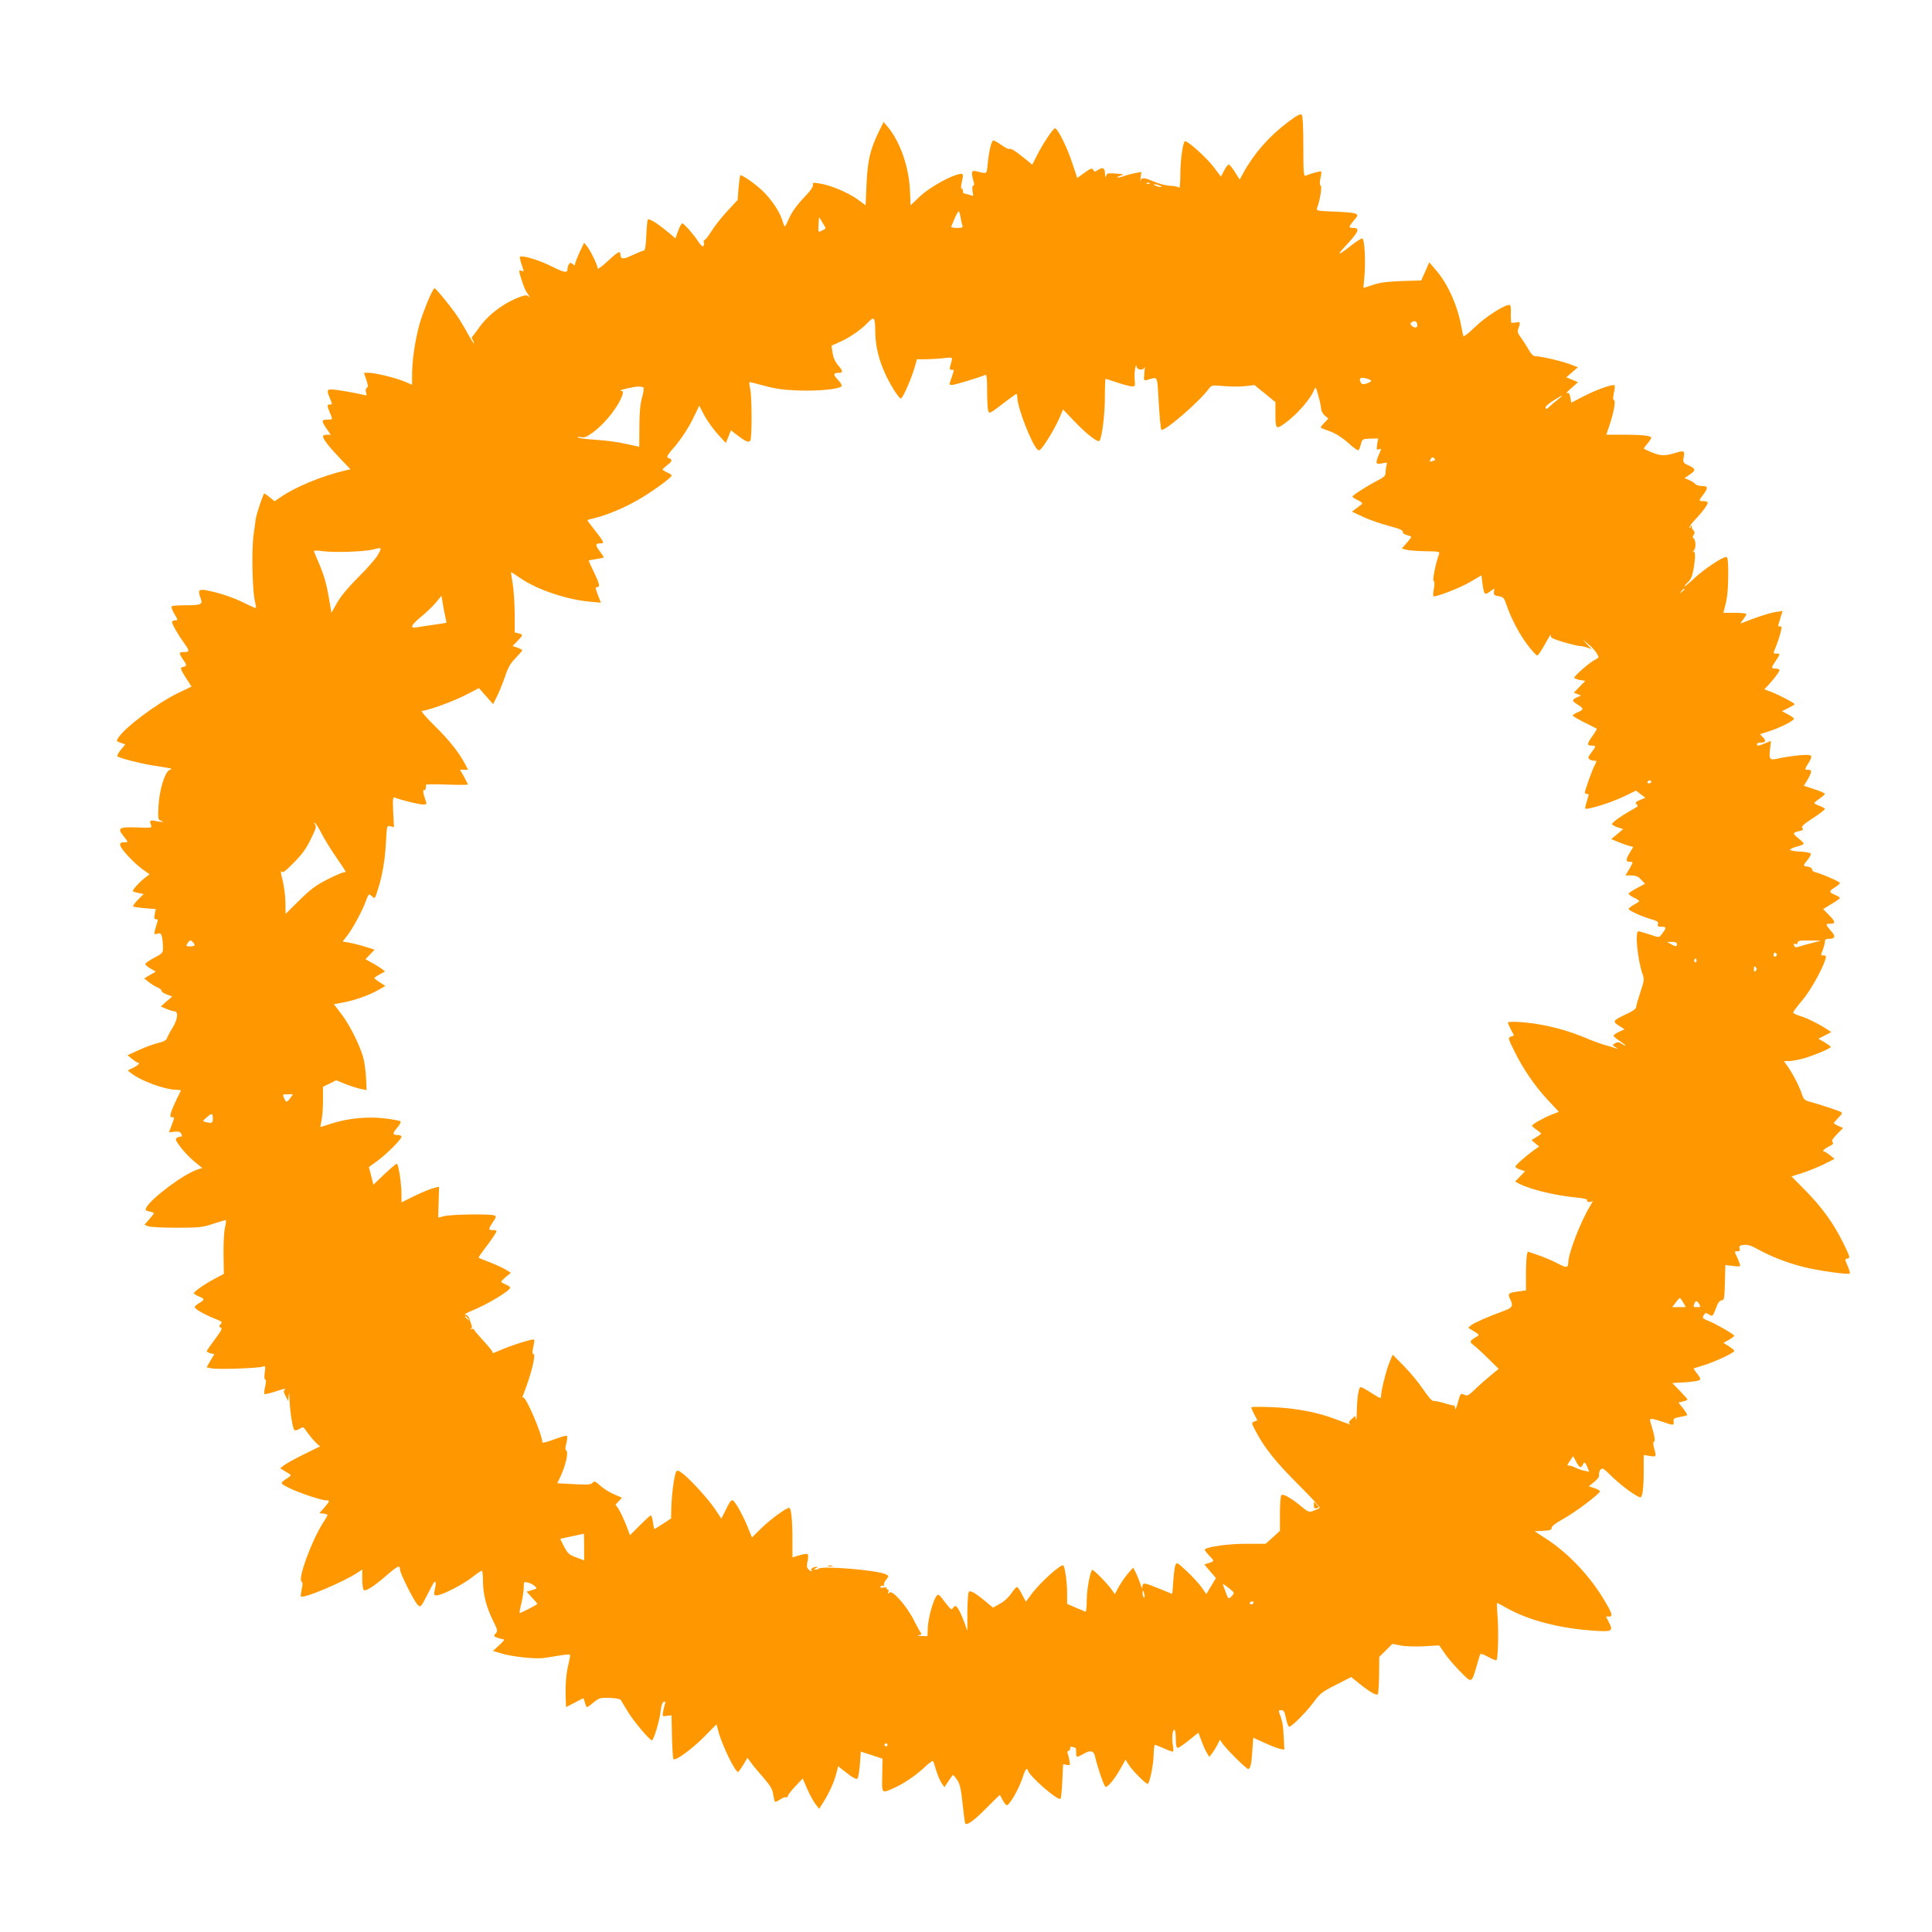 <?xml version="1.0" standalone="no"?>
<!DOCTYPE svg PUBLIC "-//W3C//DTD SVG 20010904//EN"
 "http://www.w3.org/TR/2001/REC-SVG-20010904/DTD/svg10.dtd">
<svg version="1.0" xmlns="http://www.w3.org/2000/svg"
 width="1280pt" height="1280pt" viewBox="0 0 1280 1280"
 preserveAspectRatio="xMidYMid meet">
<g transform="translate(0,1280) scale(0.1,-0.1)"
fill="#ff9800" stroke="none">
<path d="M8533 11991 c-124 -93 -225 -208 -294 -334 l-26 -47 -31 50 c-17 27
-36 50 -41 50 -6 0 -20 -18 -31 -40 l-21 -40 -47 62 c-52 68 -181 183 -193
171 -14 -15 -29 -128 -29 -222 0 -53 -4 -91 -8 -85 -4 6 -29 12 -55 13 -26 0
-75 12 -107 26 -70 30 -87 31 -94 8 -2 -10 -2 -1 1 20 l5 38 -38 -7 c-22 -4
-57 -13 -78 -21 -22 -7 -41 -11 -44 -9 -2 3 9 9 24 13 25 7 21 9 -31 13 -54 4
-61 3 -67 -15 -4 -15 -6 -12 -7 12 -1 40 -14 48 -45 28 -22 -15 -25 -15 -33 0
-8 13 -16 11 -57 -19 l-49 -35 -34 102 c-34 103 -96 227 -113 227 -13 0 -80
-101 -119 -178 l-32 -63 -40 33 c-70 57 -102 77 -111 71 -6 -3 -29 9 -53 26
-24 17 -48 31 -53 31 -13 0 -29 -67 -38 -153 -8 -75 0 -70 -79 -51 -28 7 -32
-7 -16 -64 7 -22 6 -32 -1 -32 -6 0 -8 -13 -5 -34 l5 -34 -31 9 c-18 5 -33 9
-34 9 -2 0 -3 7 -3 15 0 8 -4 15 -9 15 -5 0 -5 16 0 38 14 60 12 65 -18 58
-66 -15 -196 -89 -257 -146 l-63 -60 -5 108 c-8 151 -66 316 -147 412 l-27 32
-31 -63 c-58 -119 -75 -192 -82 -347 l-6 -142 -55 40 c-62 45 -182 95 -253
105 -41 6 -46 5 -41 -9 4 -11 -15 -39 -63 -89 -44 -46 -77 -93 -93 -129 -14
-32 -27 -58 -30 -58 -3 0 -11 19 -18 43 -17 54 -67 130 -123 186 -47 47 -146
117 -154 109 -3 -2 -8 -40 -12 -84 l-6 -79 -69 -74 c-37 -40 -84 -100 -104
-132 -20 -32 -41 -59 -46 -59 -6 0 -8 -6 -5 -13 3 -8 2 -19 -2 -26 -5 -8 -17
2 -35 29 -33 50 -95 120 -106 120 -5 0 -17 -22 -27 -49 l-18 -50 -53 44 c-66
55 -121 89 -130 81 -3 -4 -8 -52 -10 -106 -3 -66 -8 -100 -16 -100 -6 0 -40
-14 -75 -30 -65 -31 -80 -29 -81 8 0 23 -19 12 -85 -49 -36 -34 -65 -55 -65
-48 0 20 -46 116 -70 146 l-20 25 -30 -63 c-16 -35 -30 -70 -30 -78 0 -11 -3
-11 -16 0 -13 10 -17 10 -25 -2 -5 -8 -9 -21 -9 -31 0 -29 -21 -25 -109 19
-80 40 -193 74 -206 62 -3 -3 2 -25 10 -49 18 -52 18 -51 0 -44 -8 4 -15 2
-15 -2 0 -18 36 -122 46 -135 6 -8 14 -21 19 -29 6 -12 5 -12 -5 -3 -9 9 -21
8 -49 -2 -111 -39 -221 -122 -283 -214 -18 -25 -35 -48 -39 -51 -5 -3 -4 -12
1 -20 6 -8 10 -19 10 -25 0 -5 -18 23 -40 63 -22 41 -55 95 -72 120 -42 62
-140 182 -149 182 -13 0 -80 -163 -104 -253 -27 -104 -45 -231 -45 -324 l0
-62 -47 20 c-58 25 -196 59 -240 59 l-32 0 16 -46 c12 -36 13 -48 3 -54 -8 -5
-9 -16 -5 -30 7 -21 5 -22 -21 -15 -50 13 -178 34 -206 35 -32 0 -34 -7 -13
-57 18 -44 18 -43 0 -43 -19 0 -19 -8 0 -53 20 -47 20 -47 -13 -47 -43 0 -44
-8 -11 -56 l30 -44 -26 0 c-14 0 -25 -5 -25 -11 0 -18 40 -70 113 -146 l69
-72 -43 -10 c-152 -37 -321 -107 -414 -171 l-46 -31 -30 25 c-17 14 -34 26
-38 26 -7 0 -52 -135 -57 -170 -1 -8 -7 -55 -14 -105 -14 -98 -8 -369 9 -440
6 -22 8 -41 6 -43 -1 -2 -34 12 -72 31 -72 37 -174 71 -255 86 -53 9 -59 1
-38 -55 15 -38 2 -44 -101 -44 -47 0 -89 -3 -92 -7 -4 -3 4 -26 18 -50 25 -42
25 -43 5 -43 -11 0 -20 -5 -20 -12 0 -14 43 -88 82 -142 35 -49 35 -56 -2 -56
-37 0 -37 -5 -5 -53 26 -37 26 -39 -13 -49 -9 -2 0 -23 27 -65 l40 -62 -92
-44 c-135 -66 -347 -224 -392 -293 -16 -24 -15 -25 14 -35 l31 -11 -30 -36
c-16 -20 -26 -39 -22 -43 11 -11 150 -47 227 -59 146 -23 142 -22 120 -30 -32
-12 -68 -128 -75 -238 -4 -83 -3 -93 13 -98 32 -10 13 -13 -25 -5 -44 10 -50
6 -38 -23 8 -21 7 -22 -89 -18 -124 4 -136 -4 -93 -57 33 -41 33 -41 9 -41
-32 0 -38 -9 -25 -33 18 -34 100 -117 146 -149 l43 -30 -36 -28 c-35 -28 -75
-72 -75 -84 0 -3 16 -8 36 -12 l36 -7 -38 -38 c-21 -21 -35 -41 -32 -44 3 -3
38 -9 78 -12 l72 -6 -7 -34 c-5 -26 -3 -33 9 -33 12 0 14 -5 7 -22 -4 -13 -11
-36 -15 -52 -6 -26 -5 -28 17 -22 21 5 25 2 31 -25 3 -17 6 -48 6 -68 0 -34
-4 -38 -57 -66 -31 -16 -58 -35 -60 -40 -2 -6 13 -20 33 -31 l36 -21 -39 -23
-38 -22 30 -24 c16 -13 42 -29 57 -35 16 -6 28 -17 28 -23 0 -7 16 -18 36 -25
l35 -13 -38 -33 -38 -33 37 -16 c21 -9 44 -16 52 -16 29 0 25 -50 -10 -108
-19 -30 -36 -63 -39 -73 -4 -11 -24 -22 -58 -29 -29 -7 -86 -28 -127 -47 l-75
-34 30 -25 c17 -13 33 -24 38 -24 19 0 3 -18 -30 -34 l-37 -18 24 -19 c65 -51
224 -109 298 -109 18 0 32 -3 30 -7 -70 -139 -83 -180 -56 -175 15 2 14 -2 -3
-49 l-20 -51 36 4 c28 3 39 0 46 -14 7 -13 6 -18 -3 -18 -7 0 -19 -4 -27 -9
-12 -8 -6 -20 29 -66 23 -30 65 -73 92 -94 l48 -39 -33 -11 c-91 -30 -304
-189 -338 -252 -8 -17 -6 -20 21 -25 16 -4 30 -9 30 -11 0 -3 -14 -21 -31 -41
l-32 -36 24 -10 c13 -6 98 -10 189 -10 152 0 171 2 245 27 43 14 81 25 82 23
2 -2 -1 -25 -7 -52 -6 -27 -10 -106 -9 -176 l2 -128 -59 -31 c-75 -40 -145
-90 -139 -99 3 -4 18 -13 35 -20 37 -16 38 -21 0 -43 -17 -10 -30 -22 -30 -27
0 -11 53 -43 120 -71 68 -28 65 -26 50 -44 -10 -12 -9 -16 3 -21 12 -4 3 -21
-39 -77 -30 -40 -54 -75 -54 -79 0 -4 11 -10 25 -14 l25 -6 -26 -43 -25 -44
36 -7 c42 -8 299 1 332 11 22 7 23 6 17 -39 -4 -28 -3 -46 3 -46 7 0 7 -15 0
-45 -6 -25 -8 -47 -5 -51 3 -3 39 6 79 19 40 14 67 20 59 13 -13 -10 -13 -15
2 -45 l17 -33 4 38 c2 27 4 18 5 -26 3 -80 20 -192 32 -204 5 -5 19 -2 34 7
25 17 26 16 54 -26 17 -23 42 -53 56 -66 l26 -24 -108 -53 c-59 -29 -118 -62
-132 -73 l-24 -19 38 -23 c37 -21 38 -24 20 -35 -63 -42 -63 -39 1 -72 64 -32
214 -82 246 -82 26 0 24 -6 -13 -49 l-32 -36 27 -3 c15 -2 27 -6 27 -9 0 -4
-13 -27 -30 -52 -76 -120 -169 -373 -142 -390 8 -4 8 -19 1 -50 -5 -24 -8 -46
-5 -48 16 -16 279 95 374 157 l32 22 0 -65 c0 -36 5 -69 10 -72 15 -9 73 29
156 102 70 60 84 66 84 34 0 -24 95 -214 118 -234 19 -17 20 -16 62 65 48 94
48 93 55 86 3 -3 2 -24 -4 -47 -8 -37 -7 -41 11 -41 35 0 181 75 240 123 31
25 59 43 62 40 3 -4 6 -35 6 -71 0 -82 22 -169 65 -256 32 -65 34 -71 19 -88
-16 -16 -15 -18 10 -28 15 -5 32 -10 37 -10 16 0 10 -9 -28 -44 l-37 -34 54
-16 c72 -22 222 -38 279 -31 26 3 74 11 109 17 35 6 65 8 68 5 3 -2 -2 -31
-10 -63 -15 -62 -21 -132 -18 -227 l2 -57 53 27 c28 15 55 29 59 31 3 2 9 -11
13 -27 4 -17 10 -31 14 -31 3 0 24 14 45 32 35 29 43 31 105 29 38 -1 69 -7
74 -14 4 -7 24 -40 45 -75 37 -62 146 -192 161 -192 12 0 52 133 58 195 4 34
11 56 20 60 10 3 13 1 10 -9 -3 -8 -9 -31 -13 -52 -7 -36 -7 -37 24 -32 l31 4
3 -142 c2 -78 6 -145 10 -149 13 -13 124 68 204 149 l81 82 12 -45 c23 -89
111 -271 131 -271 3 0 18 21 34 47 l28 47 21 -29 c12 -17 49 -62 83 -100 48
-56 62 -79 67 -114 3 -23 8 -45 11 -48 2 -3 17 4 33 14 15 11 34 18 41 16 6
-3 12 1 12 8 0 7 22 35 49 64 l49 52 31 -71 c17 -39 42 -84 55 -100 l23 -30
28 44 c38 60 72 135 86 191 l12 47 59 -46 c39 -31 62 -42 69 -35 5 5 12 48 16
94 l6 84 72 -23 72 -24 -2 -109 c-3 -123 -4 -121 69 -89 68 29 152 85 212 142
36 34 55 46 58 37 2 -8 12 -36 20 -64 9 -27 24 -63 34 -78 l19 -28 27 41 c14
22 28 40 30 40 3 0 15 -14 27 -32 18 -25 25 -56 36 -155 7 -68 15 -128 18
-134 11 -16 62 22 147 109 44 45 82 81 83 80 1 -2 10 -18 19 -36 9 -17 21 -32
26 -32 20 0 88 121 110 198 7 23 17 42 22 42 4 0 8 -4 8 -8 0 -31 199 -206
216 -189 4 3 9 56 12 117 l5 112 24 -5 c23 -4 24 -3 18 30 -3 19 -9 41 -12 49
-3 8 0 14 6 14 6 0 11 7 11 16 0 11 5 14 16 10 9 -3 18 -6 20 -6 2 0 4 -13 4
-30 0 -36 2 -36 50 -9 45 26 67 20 75 -18 13 -61 58 -194 68 -200 14 -8 59 46
101 120 l33 59 21 -34 c26 -41 119 -134 127 -126 14 14 36 123 38 188 1 38 5
70 8 70 4 0 31 -11 62 -24 30 -14 57 -23 60 -20 2 2 1 22 -3 43 -8 45 -2 101
11 101 5 0 9 -27 9 -60 0 -42 4 -60 13 -60 7 0 40 23 75 51 l62 50 10 -28 c24
-65 35 -89 48 -110 l14 -23 18 23 c9 12 25 37 35 56 l17 35 21 -30 c25 -36
155 -164 166 -164 15 0 23 33 28 121 l6 86 73 -33 c41 -19 87 -37 103 -40 l30
-6 -4 83 c-3 77 -10 112 -30 162 -5 13 -2 17 13 17 17 0 23 -10 32 -55 6 -30
16 -55 21 -55 17 0 110 93 161 161 44 60 58 71 150 117 l100 51 56 -45 c63
-51 111 -79 120 -69 4 4 8 61 9 127 l1 121 44 43 43 43 55 -11 c30 -6 100 -8
155 -5 l100 6 35 -51 c19 -29 66 -83 103 -121 78 -80 76 -80 108 28 11 39 22
76 25 83 2 9 18 4 53 -15 27 -16 52 -25 56 -21 10 10 15 204 6 296 -3 45 -5
82 -3 82 3 0 28 -13 56 -29 148 -85 357 -140 591 -155 114 -8 124 -2 96 53
l-21 41 20 0 c27 0 22 19 -27 101 -94 162 -240 317 -386 412 l-80 52 57 3 c45
2 56 6 56 20 0 11 30 33 79 60 79 44 241 166 241 182 0 5 -17 14 -37 21 l-37
12 36 29 c23 18 35 35 32 46 -2 9 2 25 9 34 12 16 20 11 79 -47 61 -59 165
-135 186 -135 14 0 22 63 22 178 l0 102 40 -6 c44 -7 45 -6 29 50 -7 27 -8 41
0 45 9 6 2 46 -26 134 -7 22 10 22 82 -3 73 -25 77 -25 73 2 -3 19 3 23 41 30
24 4 46 10 49 12 2 3 -10 23 -27 45 l-31 39 30 7 c16 4 30 9 30 13 0 3 -23 29
-51 58 l-50 51 86 5 c48 3 91 10 97 16 6 6 -1 21 -18 41 -14 18 -25 33 -23 34
2 2 31 11 64 21 73 22 205 83 205 96 0 4 -16 18 -36 31 l-36 22 36 20 c20 12
36 24 36 27 0 9 -116 76 -167 97 -46 19 -47 21 -33 43 8 13 13 13 31 2 26 -16
26 -16 49 44 12 34 24 49 37 49 16 0 18 11 21 117 l3 117 50 -6 c51 -6 51 -6
44 18 -4 13 -14 36 -22 52 -13 25 -12 27 7 27 16 0 20 4 15 19 -4 15 1 20 27
23 24 4 48 -3 93 -28 92 -51 194 -90 307 -119 99 -24 294 -52 304 -42 2 2 -4
25 -15 50 -20 46 -20 46 0 49 18 3 16 11 -29 103 -64 130 -142 238 -253 350
l-90 91 73 23 c40 13 104 39 143 58 l69 35 -29 24 c-17 13 -33 24 -37 24 -20
0 -4 18 28 34 28 13 34 20 25 29 -8 8 -1 21 30 53 l40 41 -30 13 c-17 7 -31
16 -31 19 0 4 14 20 30 36 22 21 27 31 18 37 -15 9 -145 52 -205 68 -36 9 -43
16 -54 48 -16 50 -55 128 -91 180 l-29 42 32 0 c17 0 59 7 92 16 61 16 187 68
187 78 0 3 -19 16 -41 30 l-42 24 43 22 43 22 -29 19 c-47 32 -136 76 -181 89
-24 7 -43 17 -43 22 0 4 27 41 61 81 54 64 134 207 154 275 5 18 2 22 -14 22
-19 0 -19 2 -5 35 7 19 14 44 14 55 0 14 7 20 23 20 46 0 51 15 18 52 -37 43
-38 48 -8 48 40 0 39 12 -3 55 l-41 42 55 34 c31 18 56 36 56 40 0 4 -14 12
-30 19 -44 18 -44 26 -5 50 19 12 35 25 35 30 0 9 -131 65 -165 72 -11 2 -20
10 -20 18 0 9 -11 16 -27 18 -34 4 -34 7 -3 44 14 17 24 36 22 42 -2 6 -32 12
-70 14 -37 2 -67 7 -67 12 0 5 20 15 45 21 25 6 45 15 45 20 0 4 -16 20 -35
35 -40 30 -39 39 6 48 25 5 29 9 20 19 -8 11 6 25 69 66 44 28 80 56 80 61 0
5 -16 14 -35 21 -19 7 -35 15 -35 19 0 3 16 16 35 29 19 13 35 27 35 32 0 4
-31 18 -69 30 l-70 23 25 41 c29 51 30 65 4 65 -25 0 -25 2 0 42 35 57 30 61
-59 54 -43 -4 -103 -13 -134 -20 -65 -15 -68 -11 -59 69 l5 46 -38 -15 c-44
-19 -55 -20 -55 -6 0 6 11 10 23 10 35 0 40 11 17 35 l-20 21 57 18 c79 25
175 74 168 86 -4 6 -23 19 -43 29 l-36 19 42 21 c23 12 42 23 42 25 0 8 -105
63 -153 81 l-48 18 29 31 c39 42 72 87 72 97 0 5 -11 9 -25 9 -14 0 -25 3 -25
8 0 4 11 24 25 44 30 45 31 48 5 48 -24 0 -24 -2 -4 46 9 22 22 60 29 87 11
40 11 47 -1 47 -8 0 -14 1 -14 3 0 1 7 24 15 51 l15 48 -48 -7 c-39 -6 -131
-36 -217 -71 -18 -7 -18 -6 3 20 12 16 22 33 22 37 0 5 -34 9 -76 9 l-76 0 7
28 c19 70 24 116 25 225 0 88 -3 117 -13 117 -26 0 -142 -77 -208 -138 -38
-35 -69 -61 -69 -57 0 4 11 17 24 29 17 15 28 39 35 80 15 82 14 129 -1 121
-7 -4 -6 0 3 7 17 14 15 73 -3 84 -5 3 -4 12 3 20 9 11 8 18 -2 31 -8 9 -12
18 -11 20 2 3 1 7 -2 11 -3 3 -6 -1 -6 -8 0 -7 -3 -10 -7 -6 -4 3 11 25 34 49
55 58 94 112 86 120 -3 4 -17 7 -30 7 -29 0 -29 4 2 44 33 44 32 56 -9 56 -18
0 -39 6 -45 14 -6 8 -25 19 -41 26 l-30 12 32 22 c45 30 44 40 -2 61 -40 18
-41 20 -35 57 8 44 4 46 -74 22 -56 -16 -90 -13 -151 15 -19 8 -37 16 -39 18
-2 1 8 16 23 33 14 17 26 35 26 40 0 13 -59 20 -180 20 l-118 0 23 68 c28 83
41 162 27 162 -6 0 -6 16 0 46 6 25 8 48 5 51 -10 10 -119 -28 -202 -71 l-85
-44 -6 35 c-5 26 -10 33 -23 28 -9 -3 4 12 29 33 l45 40 -39 16 -39 16 39 34
38 33 -55 21 c-57 21 -192 52 -228 52 -12 0 -29 16 -46 48 -15 26 -38 61 -51
79 -20 26 -22 36 -14 58 15 40 13 45 -20 38 -17 -3 -30 -2 -29 3 1 5 0 14 -1
19 -1 6 -1 29 0 53 1 26 -3 42 -10 42 -35 0 -162 -82 -228 -147 -40 -39 -75
-66 -77 -60 -2 7 -9 39 -15 72 -26 136 -88 274 -166 365 l-45 52 -26 -60 -27
-60 -130 -4 c-98 -4 -146 -10 -191 -26 -33 -11 -61 -20 -61 -19 -1 1 1 32 5
69 10 100 2 258 -14 258 -7 0 -35 -17 -62 -38 -92 -73 -113 -81 -57 -21 97
104 109 129 58 129 -31 0 -30 7 6 50 27 31 28 35 12 44 -9 6 -72 12 -140 14
-109 4 -122 6 -117 21 20 51 35 145 25 151 -7 5 -8 19 -2 48 5 22 8 43 5 46
-4 4 -67 -13 -103 -28 -13 -5 -15 20 -15 193 0 133 -4 204 -11 211 -8 8 -33
-5 -91 -49z m-916 -407 c-3 -3 -12 -4 -19 -1 -8 3 -5 6 6 6 11 1 17 -2 13 -5z
m68 -14 c13 -5 14 -9 5 -9 -8 0 -24 4 -35 9 -13 5 -14 9 -5 9 8 0 24 -4 35 -9z
m-1321 -209 c3 -22 9 -46 12 -55 5 -13 -2 -16 -36 -16 -23 0 -40 4 -38 8 2 4
12 29 23 55 11 26 23 47 26 47 4 0 9 -18 13 -39z m-914 -37 c12 -19 21 -36 19
-38 -2 -2 -14 -9 -26 -15 -22 -11 -23 -11 -20 39 1 27 3 50 4 50 1 0 11 -16
23 -36z m349 -729 c2 -90 23 -178 65 -270 36 -78 91 -165 105 -165 11 0 66
124 88 197 l18 63 56 0 c31 0 84 3 119 7 68 7 64 12 45 -54 -5 -17 -2 -23 9
-23 19 0 19 2 1 -50 -19 -53 -19 -50 5 -50 16 0 171 47 218 66 9 4 12 -20 12
-103 0 -59 3 -118 6 -130 6 -21 7 -21 33 -6 14 10 54 39 87 65 34 26 65 48 68
48 3 0 6 -10 6 -23 0 -67 97 -315 135 -347 12 -10 24 3 63 63 27 41 61 104 77
139 l28 65 73 -76 c81 -86 159 -146 169 -131 17 27 35 176 35 286 0 68 2 124
5 124 2 0 38 -11 79 -25 41 -14 84 -25 97 -25 19 0 21 4 17 38 -3 21 -2 56 2
77 4 22 8 31 9 20 1 -27 48 -33 54 -7 2 9 2 -7 -1 -37 -5 -53 -5 -54 19 -48
73 21 65 37 76 -153 6 -94 13 -174 17 -177 17 -17 247 181 313 269 20 27 21
27 104 20 46 -4 110 -4 142 0 l58 7 69 -56 70 -57 0 -72 c0 -105 3 -110 55
-74 82 57 180 167 203 231 7 19 12 12 26 -42 10 -35 19 -75 19 -89 1 -14 12
-33 25 -44 l23 -19 -27 -28 c-15 -16 -26 -30 -23 -33 2 -2 30 -13 63 -25 38
-14 80 -41 119 -76 33 -31 64 -52 68 -48 4 5 11 23 16 42 8 32 10 33 61 35
l53 1 -7 -39 c-5 -33 -4 -38 10 -33 20 8 20 8 1 -36 -24 -58 -21 -66 21 -57
34 8 36 7 30 -13 -3 -12 -6 -34 -6 -48 0 -21 -10 -31 -58 -55 -67 -35 -162
-96 -162 -104 0 -4 16 -14 36 -24 21 -9 33 -21 28 -25 -5 -4 -22 -17 -38 -29
l-29 -22 75 -35 c42 -19 118 -46 169 -59 69 -18 94 -29 93 -40 -1 -9 10 -17
27 -21 16 -4 29 -9 29 -12 0 -3 -14 -22 -31 -41 l-32 -36 29 -8 c16 -5 73 -9
127 -10 86 -1 97 -3 92 -17 -21 -52 -46 -174 -37 -180 7 -4 7 -22 2 -51 -5
-25 -6 -47 -4 -50 10 -10 179 55 247 96 l72 42 6 -49 c11 -80 14 -84 49 -59
l30 21 -2 -23 c-3 -19 3 -24 31 -28 31 -5 36 -10 52 -58 31 -90 85 -194 141
-267 29 -38 58 -69 63 -68 6 0 29 36 53 79 24 44 41 70 37 58 -5 -19 4 -23 82
-48 49 -14 98 -26 110 -26 12 0 34 -5 50 -11 l28 -10 -30 32 -30 33 41 -34
c35 -30 64 -68 64 -85 0 -3 -13 -11 -28 -19 -33 -17 -132 -104 -132 -116 0 -4
16 -11 36 -15 l37 -6 -38 -39 -38 -39 24 -10 24 -9 -27 -12 c-36 -17 -35 -24
7 -50 39 -24 39 -32 -5 -50 -16 -7 -30 -16 -30 -20 0 -5 35 -25 78 -47 42 -21
79 -39 81 -41 2 -1 -10 -22 -27 -46 -39 -53 -40 -66 -7 -66 31 0 31 -3 -2 -46
-22 -29 -24 -37 -12 -45 8 -5 22 -9 32 -9 17 0 17 -2 1 -32 -17 -33 -64 -165
-64 -180 0 -4 7 -8 15 -8 11 0 12 -6 6 -22 -4 -13 -11 -36 -15 -51 -7 -28 -6
-29 26 -22 64 13 164 48 235 82 l72 35 31 -24 31 -23 -36 -15 c-28 -12 -33
-18 -24 -27 15 -15 18 -12 -46 -48 -61 -35 -115 -75 -115 -85 0 -5 17 -14 37
-21 l37 -12 -39 -33 -40 -33 45 -19 c25 -10 57 -22 73 -26 l28 -7 -26 -43
c-26 -45 -25 -56 8 -56 18 0 17 -3 -7 -45 l-27 -45 39 0 c29 0 45 -7 65 -28
l26 -27 -54 -29 c-30 -16 -55 -32 -55 -37 0 -5 16 -17 35 -26 19 -9 35 -19 35
-23 0 -3 -16 -14 -35 -24 -19 -11 -35 -23 -35 -28 0 -11 96 -54 156 -70 35
-10 43 -16 38 -30 -4 -15 0 -18 26 -18 33 0 32 -7 -4 -54 -14 -18 -17 -18 -77
3 -35 11 -68 21 -74 21 -24 0 -6 -188 27 -283 13 -35 11 -45 -14 -120 -15 -45
-28 -90 -28 -99 0 -12 -25 -29 -76 -52 -80 -38 -83 -45 -31 -76 l30 -19 -36
-17 c-21 -10 -37 -21 -37 -26 0 -4 18 -20 40 -34 22 -15 40 -29 40 -31 0 -3
-11 2 -25 11 -20 13 -28 14 -45 4 -19 -12 -19 -13 3 -26 18 -11 18 -12 2 -7
-11 4 -42 13 -70 21 -27 7 -87 29 -131 48 -100 42 -211 74 -323 92 -86 14
-191 19 -191 9 0 -3 9 -24 20 -46 l21 -39 -21 -8 c-20 -7 -19 -11 21 -92 57
-118 137 -235 223 -327 l74 -79 -47 -18 c-56 -23 -131 -65 -131 -74 0 -4 14
-16 30 -27 16 -11 30 -22 30 -25 0 -3 -14 -14 -32 -24 l-31 -19 25 -22 25 -21
-41 -29 c-53 -39 -116 -95 -116 -105 0 -5 14 -13 32 -19 l32 -11 -33 -34 -33
-34 28 -15 c77 -39 244 -79 387 -92 37 -4 65 -10 62 -15 -8 -13 22 -19 35 -7
7 7 1 -6 -12 -28 -64 -102 -148 -320 -148 -380 0 -36 -12 -37 -73 -4 -30 16
-87 40 -125 53 l-70 24 -6 -21 c-3 -12 -6 -70 -6 -129 l0 -107 -49 -7 c-69 -9
-74 -14 -55 -53 21 -43 14 -56 -43 -76 -106 -39 -194 -78 -215 -94 l-21 -18
38 -23 c34 -21 37 -25 21 -34 -52 -31 -53 -35 -22 -59 16 -12 60 -52 97 -89
l68 -67 -57 -47 c-31 -26 -78 -67 -103 -92 -40 -38 -49 -42 -67 -33 -25 13
-27 9 -46 -60 -8 -30 -15 -44 -15 -31 -1 12 -4 21 -8 20 -5 -1 -34 6 -65 16
-31 9 -63 16 -71 14 -9 -2 -36 29 -68 77 -30 44 -87 114 -128 155 l-74 75 -19
-45 c-22 -50 -58 -193 -58 -227 0 -21 -3 -21 -62 17 -33 22 -67 40 -73 40 -14
0 -24 -68 -26 -170 -1 -36 -4 -55 -6 -43 l-4 22 -25 -21 c-18 -17 -21 -24 -12
-31 15 -10 3 -6 -92 30 -119 46 -264 74 -417 80 -79 3 -143 3 -143 -1 0 -4 9
-25 20 -47 l21 -39 -21 -8 c-20 -8 -20 -9 11 -67 57 -109 137 -208 284 -354
80 -79 142 -147 138 -151 -4 -4 -22 -12 -40 -19 -30 -12 -34 -11 -87 33 -65
53 -112 79 -126 71 -6 -3 -10 -58 -10 -121 l0 -116 -47 -43 -48 -43 -125 0
c-112 1 -260 -19 -278 -37 -3 -3 10 -21 28 -40 37 -38 37 -38 -3 -51 l-28 -9
38 -45 39 -45 -32 -53 -32 -53 -30 43 c-17 24 -61 73 -98 107 -66 62 -68 63
-77 40 -5 -13 -11 -61 -14 -107 -3 -45 -6 -82 -7 -82 -1 0 -39 16 -86 35 -101
41 -110 42 -111 13 -1 -16 -5 -10 -14 18 -7 22 -21 56 -30 75 l-18 33 -34 -39
c-19 -22 -46 -62 -61 -88 l-26 -49 -20 29 c-31 44 -124 138 -130 132 -15 -15
-36 -133 -36 -202 0 -43 -4 -77 -8 -75 -4 2 -33 14 -65 27 l-57 25 0 71 c0 67
-14 173 -25 183 -14 14 -154 -112 -213 -192 l-35 -48 -24 45 c-12 25 -27 48
-33 52 -5 3 -22 -14 -37 -38 -18 -27 -46 -54 -76 -71 l-48 -27 -47 39 c-66 55
-99 75 -112 67 -6 -4 -10 -57 -11 -133 l0 -127 -18 51 c-24 66 -49 114 -61
114 -5 0 -13 -7 -18 -16 -7 -12 -17 -4 -52 42 -40 54 -44 56 -57 38 -22 -31
-53 -144 -56 -206 l-2 -58 -40 1 c-26 1 -32 3 -16 6 13 3 20 8 15 11 -5 4 -26
41 -47 83 -47 96 -143 205 -163 188 -12 -10 -13 -9 -8 5 3 9 1 16 -6 16 -6 0
-9 4 -6 9 3 4 -6 6 -21 3 -18 -3 -24 -1 -19 7 4 6 12 8 18 5 6 -4 8 -2 5 3 -4
6 2 22 13 36 20 25 20 26 1 36 -52 28 -426 59 -448 38 -3 -4 -13 -7 -22 -6
-12 0 -11 3 4 9 11 5 15 9 8 9 -20 2 -43 -11 -37 -20 8 -14 -6 -11 -21 5 -10
10 -11 23 -5 52 5 21 6 42 1 47 -4 4 -28 1 -54 -7 l-47 -14 0 118 c0 132 -8
210 -22 210 -20 0 -125 -77 -184 -135 l-62 -61 -31 76 c-17 41 -46 99 -64 128
-38 60 -38 60 -81 -26 l-27 -53 -42 63 c-44 67 -172 206 -220 240 -22 16 -31
18 -37 8 -12 -20 -30 -148 -32 -233 l-2 -77 -53 -35 c-29 -19 -55 -35 -57 -35
-2 0 -7 20 -10 45 -4 25 -10 45 -14 45 -4 0 -36 -29 -72 -65 l-66 -66 -28 73
c-16 40 -38 86 -48 101 l-20 28 21 23 22 23 -53 23 c-29 12 -70 38 -91 57 -33
30 -40 32 -50 20 -10 -13 -32 -15 -123 -10 l-112 6 24 51 c32 69 51 155 36
165 -8 5 -8 18 0 49 6 24 8 46 4 49 -3 4 -41 -7 -84 -23 -44 -17 -79 -26 -79
-20 0 52 -112 312 -128 298 -5 -4 -5 2 0 13 55 140 89 275 68 275 -7 0 -7 15
0 45 6 25 8 47 5 50 -7 7 -157 -40 -227 -72 -30 -13 -52 -21 -49 -17 7 6 -9
26 -79 103 -23 25 -43 49 -43 53 0 3 -8 5 -17 3 -10 -1 -12 0 -5 2 8 3 11 11
7 21 -4 10 -8 22 -9 27 -8 29 -20 45 -35 45 -9 0 9 11 40 24 109 44 259 135
259 155 0 5 -13 14 -30 21 -16 7 -30 15 -30 18 0 3 15 18 32 33 l33 26 -35 22
c-19 11 -66 33 -105 48 -38 15 -72 28 -74 30 -2 1 16 29 40 60 47 61 79 109
79 118 0 3 -11 5 -25 5 -31 0 -31 6 0 53 24 35 25 38 8 45 -26 10 -281 7 -329
-5 l-41 -10 3 102 3 103 -39 -10 c-22 -6 -78 -29 -125 -52 l-85 -42 0 53 c0
71 -20 203 -31 203 -5 0 -42 -31 -82 -69 l-73 -70 -15 59 -15 58 58 42 c62 46
158 142 158 159 0 6 -10 11 -23 11 -37 0 -39 10 -6 48 17 19 27 38 22 43 -4 4
-50 13 -102 19 -115 14 -249 1 -355 -34 -39 -13 -72 -23 -73 -22 -1 1 2 19 7
41 5 22 10 82 10 133 l0 92 44 21 43 22 64 -26 c35 -14 81 -28 101 -32 l37 -7
-4 83 c-2 46 -11 109 -20 139 -27 88 -91 214 -144 283 l-49 64 65 12 c76 14
177 51 235 85 l41 24 -37 24 c-19 12 -36 25 -36 28 0 3 16 14 36 25 l35 19
-23 18 c-13 9 -42 28 -65 40 l-42 23 31 32 30 31 -63 20 c-35 11 -83 23 -107
27 l-42 7 29 37 c36 45 102 167 126 234 17 45 19 47 37 31 22 -21 21 -21 41
41 30 91 48 199 54 313 6 113 6 113 29 108 l24 -6 -5 101 c-4 92 -2 100 13 94
44 -17 159 -45 184 -45 24 0 27 3 19 23 -17 45 -22 79 -11 72 8 -5 14 13 12
36 -1 3 62 4 138 1 77 -3 140 -2 140 0 0 3 -12 26 -26 52 l-26 46 26 0 27 0
-17 33 c-41 79 -104 159 -201 255 -57 56 -97 102 -89 102 35 0 207 62 290 105
l89 46 47 -53 47 -53 25 50 c14 28 38 86 53 130 20 61 37 91 71 125 24 25 44
48 44 52 0 3 -14 11 -32 17 l-32 11 32 33 c39 40 39 43 7 51 l-25 6 0 128 c-1
70 -7 160 -14 200 -7 39 -11 72 -10 72 1 0 31 -20 67 -44 110 -74 302 -138
452 -152 l76 -7 -20 52 c-17 43 -18 51 -6 51 22 0 19 18 -20 99 -19 40 -35 74
-35 76 0 3 23 7 50 11 28 4 50 9 50 12 0 3 -11 20 -25 38 -32 41 -32 54 0 54
23 0 24 2 15 20 -6 11 -31 45 -56 76 -25 31 -44 57 -42 58 2 2 26 9 53 15 77
19 192 67 280 118 89 50 225 149 225 162 0 5 -13 14 -30 21 -16 7 -30 16 -30
19 0 4 14 17 30 29 35 26 38 38 10 47 -18 6 -13 15 46 83 39 47 83 114 111
170 l46 94 33 -64 c19 -34 58 -90 88 -123 l55 -60 17 42 17 42 36 -28 c58 -45
82 -56 92 -40 12 19 11 294 -1 344 -5 22 -7 41 -5 43 1 2 45 -9 96 -23 70 -20
127 -28 224 -32 129 -5 270 8 289 27 6 6 -2 22 -22 43 -34 35 -33 47 5 47 30
0 29 12 -6 52 -18 21 -31 50 -35 81 l-7 47 45 20 c67 28 146 81 191 128 48 50
53 44 54 -63z m3591 48 c0 -17 -25 -16 -39 1 -10 11 -8 16 6 24 19 11 33 0 33
-25z m-307 -363 c5 -4 -6 -13 -24 -19 -25 -9 -34 -8 -41 1 -17 28 -9 40 25 33
17 -4 36 -11 40 -15z m-4819 -48 c3 -5 -2 -35 -11 -68 -11 -40 -17 -101 -17
-191 0 -73 -1 -133 -1 -133 -1 0 -41 9 -91 20 -49 11 -136 23 -194 26 -58 4
-112 10 -120 15 -9 5 -3 6 17 3 26 -5 40 1 85 34 81 60 171 176 193 250 5 17
2 22 -12 23 -26 1 76 26 114 28 17 0 34 -3 37 -7z m6056 -80 c-19 -15 -43 -35
-52 -44 -21 -21 -28 -22 -28 -5 0 6 24 26 53 44 64 40 73 41 27 5z m-815 -392
c3 -5 4 -10 1 -10 -2 0 -12 -3 -20 -6 -12 -5 -15 -2 -10 10 7 18 20 21 29 6z
m-7002 -637 c-15 -26 -73 -92 -129 -147 -66 -66 -115 -125 -140 -168 l-38 -68
-17 98 c-17 101 -35 160 -75 251 -13 29 -24 57 -24 61 0 3 28 3 63 -2 68 -10
271 -3 327 11 61 16 62 14 33 -36z m8657 -227 c0 -2 -8 -10 -17 -17 -16 -13
-17 -12 -4 4 13 16 21 21 21 13z m-8210 -181 c5 -21 8 -40 7 -41 -1 -1 -38 -7
-82 -13 -44 -6 -95 -14 -112 -17 -51 -10 -41 14 27 70 34 27 77 69 98 94 l37
45 8 -49 c4 -27 12 -67 17 -89z m7990 -1095 c0 -5 -7 -10 -16 -10 -8 0 -12 5
-9 10 3 6 10 10 16 10 5 0 9 -4 9 -10z m-8809 -343 c17 -34 60 -104 95 -154
35 -51 64 -95 64 -98 0 -3 -6 -5 -14 -5 -8 0 -57 -21 -108 -47 -75 -38 -111
-65 -185 -138 l-91 -90 -1 75 c0 41 -9 109 -19 150 -11 41 -15 67 -9 58 10
-14 20 -7 83 56 55 55 83 94 113 156 34 69 39 86 28 98 -10 13 -9 14 1 8 7 -4
26 -35 43 -69z m-853 -719 c19 -19 14 -28 -18 -28 -28 0 -29 2 -18 20 15 23
20 24 36 8z m10722 -7 c-36 -9 -75 -20 -86 -24 -16 -6 -23 -3 -28 9 -4 12 -2
15 9 10 9 -3 15 0 15 9 0 12 16 15 78 14 l77 -1 -65 -17z m-890 -6 c0 -18 -8
-18 -40 0 l-25 14 33 1 c22 0 32 -5 32 -15z m662 -70 c0 -5 -5 -11 -11 -13 -6
-2 -11 4 -11 13 0 9 5 15 11 13 6 -2 11 -8 11 -13z m-532 -41 c0 -8 -5 -12
-10 -9 -6 4 -8 11 -5 16 9 14 15 11 15 -7z m392 -66 c-9 -9 -12 -7 -12 12 0
19 3 21 12 12 9 -9 9 -15 0 -24z m-9709 -843 c-23 -31 -27 -31 -41 0 -11 24
-10 25 24 25 l35 0 -18 -25z m-513 -135 c0 -31 -7 -34 -47 -24 -22 6 -22 6 5
30 35 31 42 30 42 -6z m9742 -1220 l17 -30 -45 0 -45 0 23 30 c12 17 24 30 27
30 3 0 14 -14 23 -30z m106 -10 c11 -18 10 -20 -13 -20 -27 0 -28 1 -19 24 8
21 17 20 32 -4z m-8157 -97 c13 -16 12 -17 -3 -4 -17 13 -22 21 -14 21 2 0 10
-8 17 -17z m7370 -983 c5 0 12 7 15 15 9 23 18 18 31 -16 l12 -30 -32 7 c-18
3 -44 13 -59 20 -15 8 -34 14 -43 14 -14 0 -13 5 6 31 l22 32 19 -37 c10 -20
23 -36 29 -36z m-6601 -529 l0 -89 -53 20 c-45 16 -56 26 -79 70 -15 29 -27
52 -25 53 1 1 36 8 77 17 41 8 76 16 78 17 1 0 2 -39 2 -88z m-327 -259 c17
-15 16 -17 -18 -27 l-36 -10 35 -39 c20 -21 36 -40 36 -42 0 -5 -113 -64 -117
-60 -2 2 3 32 12 67 8 35 15 81 15 103 0 37 1 38 28 31 15 -3 35 -14 45 -23z
m4621 -63 c-23 -26 -27 -24 -40 14 -6 17 -15 41 -20 52 -6 15 2 12 34 -14 41
-32 42 -34 26 -52z m-582 6 c3 -13 1 -22 -3 -19 -9 5 -13 44 -5 44 2 0 6 -11
8 -25z m723 -55 c-3 -5 -10 -10 -16 -10 -5 0 -9 5 -9 10 0 6 7 10 16 10 8 0
12 -4 9 -10z m-2425 -940 c0 -5 -4 -10 -10 -10 -5 0 -10 5 -10 10 0 6 5 10 10
10 6 0 10 -4 10 -10z"/>
<path d="M8705 2827 c0 -18 4 -23 18 -19 17 4 17 6 1 23 -9 11 -18 19 -18 19
-1 0 -1 -11 -1 -23z"/>
<path d="M5488 2423 c6 -2 18 -2 25 0 6 3 1 5 -13 5 -14 0 -19 -2 -12 -5z"/>
</g>
</svg>
